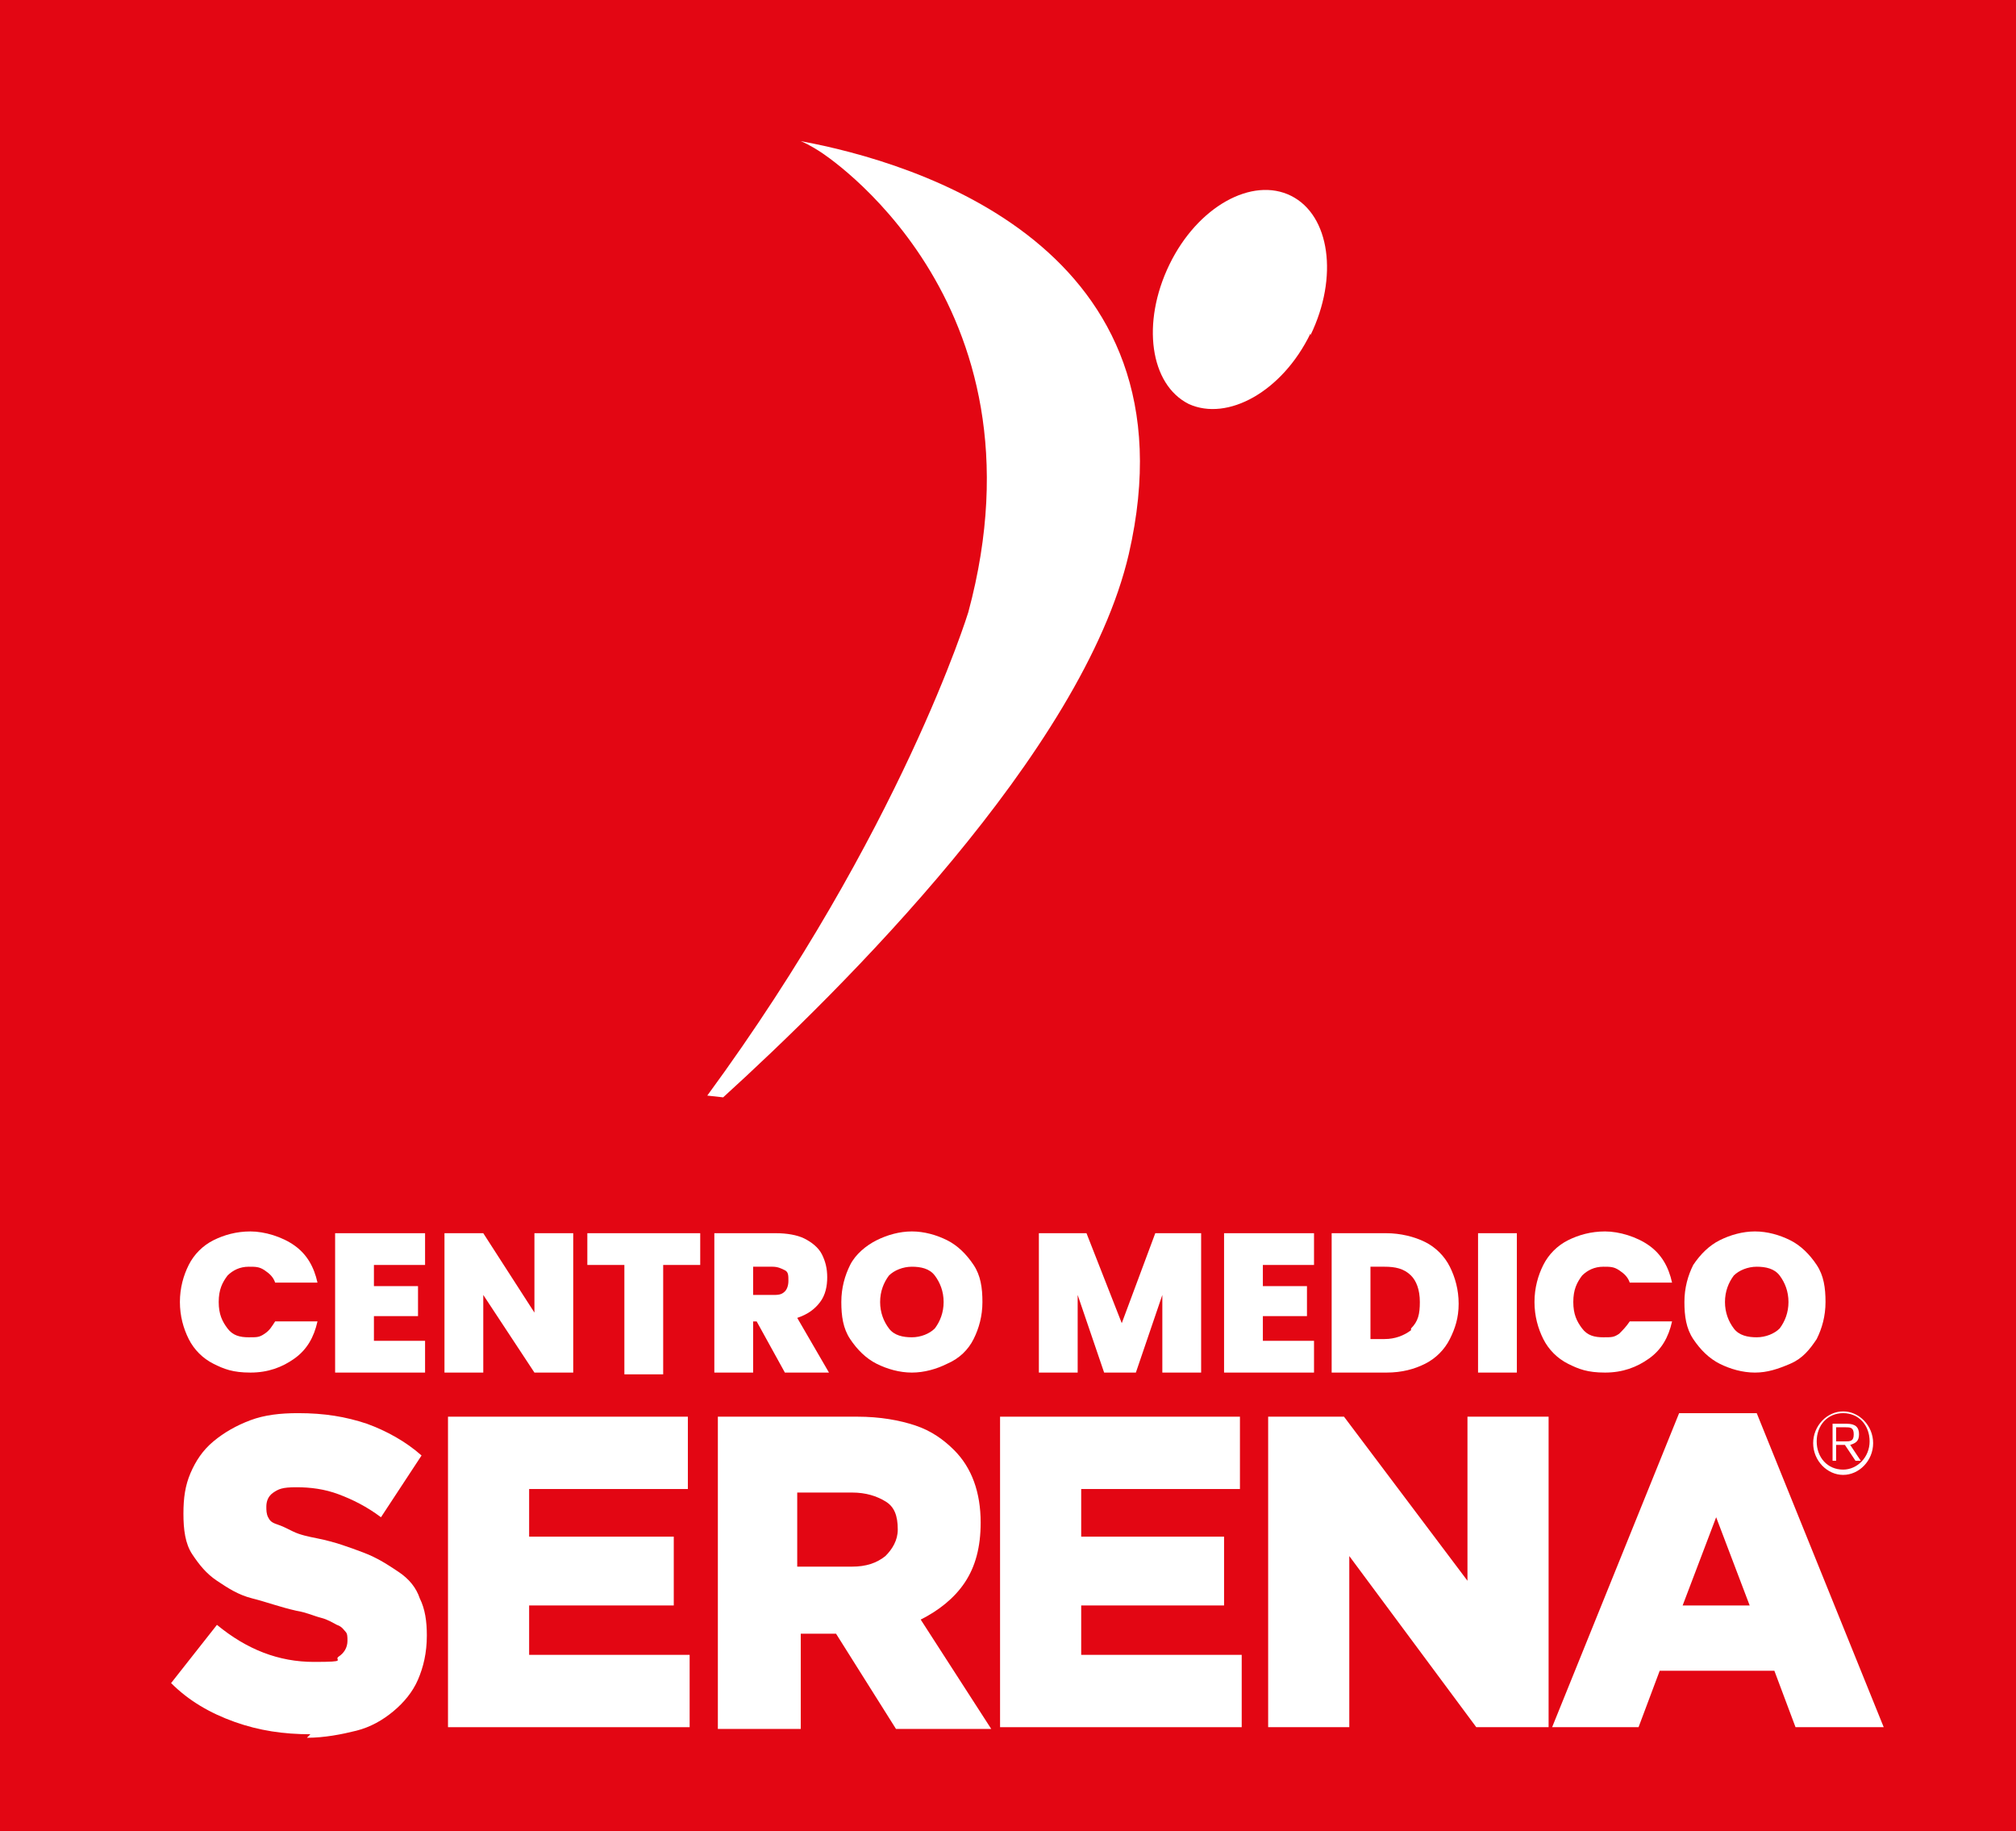 <?xml version="1.0" encoding="UTF-8"?>
<svg id="Livello_2" xmlns="http://www.w3.org/2000/svg" xmlns:xlink="http://www.w3.org/1999/xlink" version="1.1" viewBox="0 0 114.3 103.8">
  <!-- Generator: Adobe Illustrator 29.7.1, SVG Export Plug-In . SVG Version: 2.1.1 Build 8)  -->
  <defs>
    <style>
      .st0 {
        fill: none;
      }

      .st1 {
        isolation: isolate;
      }

      .st2 {
        clip-path: url(#clippath-1);
      }

      .st3 {
        clip-path: url(#clippath-2);
      }

      .st4 {
        fill: #fff;
      }

      .st5 {
        fill: #e30613;
      }

      .st6 {
        clip-path: url(#clippath);
      }
    </style>
    <clipPath id="clippath">
      <rect class="st0" y="0" width="114.3" height="103.8"/>
    </clipPath>
    <clipPath id="clippath-1">
      <rect class="st0" y="0" width="114.3" height="103.8"/>
    </clipPath>
    <clipPath id="clippath-2">
      <rect class="st0" y="0" width="114.3" height="103.8"/>
    </clipPath>
  </defs>
  <g id="Livello_1-2">
    <g>
      <rect class="st5" y="0" width="114.3" height="103.8"/>
      <g class="st6">
        <g>
          <path class="st4" d="M40.1,62.1c11-15,14.8-27.4,14.8-27.4,4.8-17.8-8.4-26.1-8.4-26.1,0,0-.6-.4-1.1-.6,6.5,1.2,22.6,6,18.6,23.4-2.6,11.2-16.4,24.8-23,30.8"/>
          <path class="st4" d="M74.3,18.9c-1.6,3.3-4.7,5-6.9,4-2.2-1.1-2.7-4.6-1.1-7.9,1.6-3.3,4.7-5,6.9-3.9s2.7,4.6,1.1,7.9"/>
          <path class="st4" d="M17.6,98.3c-1.5,0-2.9-.2-4.3-.7-1.4-.5-2.6-1.2-3.6-2.2l2.6-3.3c1.7,1.4,3.5,2.1,5.5,2.1s1.1-.1,1.4-.3.5-.5.5-.9h0c0-.2,0-.4-.1-.5s-.2-.3-.5-.4c-.2-.1-.5-.3-.9-.4-.4-.1-.8-.3-1.4-.4-.9-.2-1.7-.5-2.5-.7s-1.4-.6-2-1-1-.9-1.4-1.5-.5-1.4-.5-2.3h0c0-.9.1-1.6.4-2.3.3-.7.7-1.3,1.3-1.8.6-.5,1.3-.9,2.1-1.2.8-.3,1.7-.4,2.7-.4,1.5,0,2.7.2,3.9.6,1.1.4,2.2,1,3.1,1.8l-2.3,3.5c-.8-.6-1.6-1-2.4-1.3s-1.6-.4-2.4-.4-1,.1-1.3.3c-.3.2-.4.5-.4.8h0c0,.2,0,.4.1.6s.2.3.5.4.5.2.9.4.9.3,1.4.4c1,.2,1.8.5,2.6.8.8.3,1.4.7,2,1.1s1,.9,1.2,1.5c.3.6.4,1.3.4,2.1h0c0,1-.2,1.8-.5,2.5-.3.7-.8,1.3-1.4,1.8-.6.5-1.3.9-2.1,1.1s-1.8.4-2.8.4"/>
        </g>
      </g>
      <polygon class="st4" points="25.4 80.3 39 80.3 39 84.4 30 84.4 30 87.1 38.2 87.1 38.2 91 30 91 30 93.8 39.1 93.8 39.1 97.9 25.4 97.9 25.4 80.3"/>
      <g class="st2">
        <path class="st4" d="M40.6,80.3h8c1.3,0,2.4.2,3.3.5.9.3,1.6.8,2.2,1.4,1,1,1.5,2.4,1.5,4.1h0c0,1.4-.3,2.5-.9,3.4-.6.9-1.5,1.6-2.5,2.1l4,6.2h-5.4l-3.4-5.4h-2v5.4h-4.7v-17.7h0ZM48.3,88.8c.8,0,1.4-.2,1.9-.6.4-.4.7-.9.7-1.5h0c0-.8-.2-1.3-.7-1.6-.5-.3-1.1-.5-1.9-.5h-3.1v4.2h3.1,0Z"/>
      </g>
      <polygon class="st4" points="56.7 80.3 70.3 80.3 70.3 84.4 61.3 84.4 61.3 87.1 69.4 87.1 69.4 91 61.3 91 61.3 93.8 70.4 93.8 70.4 97.9 56.7 97.9 56.7 80.3"/>
      <polygon class="st4" points="71.9 80.3 76.2 80.3 83.2 89.6 83.2 80.3 87.8 80.3 87.8 97.9 83.7 97.9 76.5 88.2 76.5 97.9 71.9 97.9 71.9 80.3"/>
      <path class="st4" d="M95.1,80.1h4.5l7.2,17.8h-5l-1.2-3.2h-6.5l-1.2,3.2h-4.9s7.2-17.8,7.2-17.8ZM99.2,91l-1.9-5-1.9,5h3.8Z"/>
      <g class="st3">
        <path class="st4" d="M104.5,80c.9,0,1.7.8,1.7,1.8s-.8,1.8-1.7,1.8-1.7-.8-1.7-1.8.8-1.8,1.7-1.8M104.5,83.3c.8,0,1.5-.7,1.5-1.6s-.6-1.6-1.5-1.6-1.5.7-1.5,1.6.6,1.6,1.5,1.6M104.5,81.9h-.4v.9h-.2v-2.1h.8c.5,0,.7.2.7.6s-.2.5-.5.6l.6.9h-.3l-.6-.9h0ZM104.1,81.7h.5c.3,0,.5,0,.5-.4s-.2-.4-.5-.4h-.5v.8h0Z"/>
      </g>
      <g class="st1">
        <g class="st1">
          <path class="st4" d="M10.7,71.7c.3-.6.8-1.1,1.4-1.4.6-.3,1.3-.5,2.1-.5s1.8.3,2.5.8,1.1,1.2,1.3,2.1h-2.4c-.1-.3-.3-.5-.6-.7-.3-.2-.5-.2-.9-.2-.5,0-.9.2-1.2.5-.3.4-.5.8-.5,1.5s.2,1.1.5,1.5c.3.4.7.5,1.2.5s.6,0,.9-.2c.3-.2.4-.4.6-.7h2.4c-.2.9-.6,1.6-1.3,2.1s-1.5.8-2.5.8-1.5-.2-2.1-.5c-.6-.3-1.1-.8-1.4-1.4-.3-.6-.5-1.3-.5-2.1s.2-1.5.5-2.1Z"/>
          <path class="st4" d="M21.2,71.6v1.3h2.5v1.7h-2.5v1.4h2.9v1.8h-5.1v-7.9h5.1v1.8h-2.9Z"/>
          <path class="st4" d="M32.5,77.8h-2.2l-2.9-4.4v4.4h-2.2v-7.9h2.2l2.9,4.5v-4.5h2.2v7.9Z"/>
          <path class="st4" d="M39.7,69.9v1.8h-2.1v6.2h-2.2v-6.2h-2.1v-1.8h6.4Z"/>
          <path class="st4" d="M44.5,77.8l-1.6-2.9h-.2v2.9h-2.2v-7.9h3.5c.6,0,1.2.1,1.6.3s.8.5,1,.9c.2.4.3.8.3,1.3s-.1,1-.4,1.4-.7.7-1.3.9l1.8,3.1h-2.5ZM42.7,73.4h1.1c.3,0,.5,0,.7-.2.1-.1.2-.3.2-.6s0-.5-.2-.6-.4-.2-.7-.2h-1.1v1.6Z"/>
          <path class="st4" d="M49.7,77.3c-.6-.3-1.1-.8-1.5-1.4s-.5-1.3-.5-2.1.2-1.5.5-2.1.9-1.1,1.5-1.4c.6-.3,1.3-.5,2-.5s1.4.2,2,.5,1.1.8,1.5,1.4.5,1.3.5,2.1-.2,1.5-.5,2.1-.8,1.1-1.5,1.4c-.6.3-1.3.5-2,.5s-1.4-.2-2-.5ZM53,75.3c.3-.4.5-.9.5-1.5s-.2-1.1-.5-1.5c-.3-.4-.8-.5-1.3-.5s-1,.2-1.3.5c-.3.4-.5.9-.5,1.5s.2,1.1.5,1.5.8.5,1.3.5,1-.2,1.3-.5Z"/>
          <path class="st4" d="M68.1,69.9v7.9h-2.2v-4.4l-1.5,4.4h-1.8l-1.5-4.4v4.4h-2.2v-7.9h2.7l2,5.1,1.9-5.1h2.6Z"/>
          <path class="st4" d="M71.6,71.6v1.3h2.5v1.7h-2.5v1.4h2.9v1.8h-5.1v-7.9h5.1v1.8h-2.9Z"/>
          <path class="st4" d="M80.8,70.4c.6.3,1.1.8,1.4,1.4.3.6.5,1.3.5,2.1s-.2,1.4-.5,2c-.3.6-.8,1.1-1.4,1.4-.6.3-1.3.5-2.2.5h-3.1v-7.9h3.1c.8,0,1.6.2,2.2.5ZM80,75.3c.4-.4.5-.8.5-1.5s-.2-1.2-.5-1.5c-.4-.4-.9-.5-1.5-.5h-.8v4.1h.8c.6,0,1.1-.2,1.5-.5Z"/>
          <path class="st4" d="M86,69.9v7.9h-2.2v-7.9h2.2Z"/>
          <path class="st4" d="M87.5,71.7c.3-.6.8-1.1,1.4-1.4.6-.3,1.3-.5,2.1-.5s1.8.3,2.5.8c.7.5,1.1,1.2,1.3,2.1h-2.4c-.1-.3-.3-.5-.6-.7-.3-.2-.5-.2-.9-.2-.5,0-.9.2-1.2.5-.3.4-.5.8-.5,1.5s.2,1.1.5,1.5c.3.4.7.5,1.2.5s.6,0,.9-.2c.2-.2.4-.4.6-.7h2.4c-.2.9-.6,1.6-1.3,2.1-.7.5-1.5.8-2.5.8s-1.5-.2-2.1-.5c-.6-.3-1.1-.8-1.4-1.4-.3-.6-.5-1.3-.5-2.1s.2-1.5.5-2.1Z"/>
          <path class="st4" d="M97.5,77.3c-.6-.3-1.1-.8-1.5-1.4-.4-.6-.5-1.3-.5-2.1s.2-1.5.5-2.1c.4-.6.9-1.1,1.5-1.4s1.3-.5,2-.5,1.4.2,2,.5,1.1.8,1.5,1.4c.4.6.5,1.3.5,2.1s-.2,1.5-.5,2.1c-.4.6-.8,1.1-1.5,1.4s-1.3.5-2,.5-1.4-.2-2-.5ZM100.9,75.3c.3-.4.5-.9.5-1.5s-.2-1.1-.5-1.5c-.3-.4-.8-.5-1.3-.5s-1,.2-1.3.5c-.3.4-.5.9-.5,1.5s.2,1.1.5,1.5c.3.4.8.5,1.3.5s1-.2,1.3-.5Z"/>
        </g>
      </g>
    </g>
  </g>
</svg>